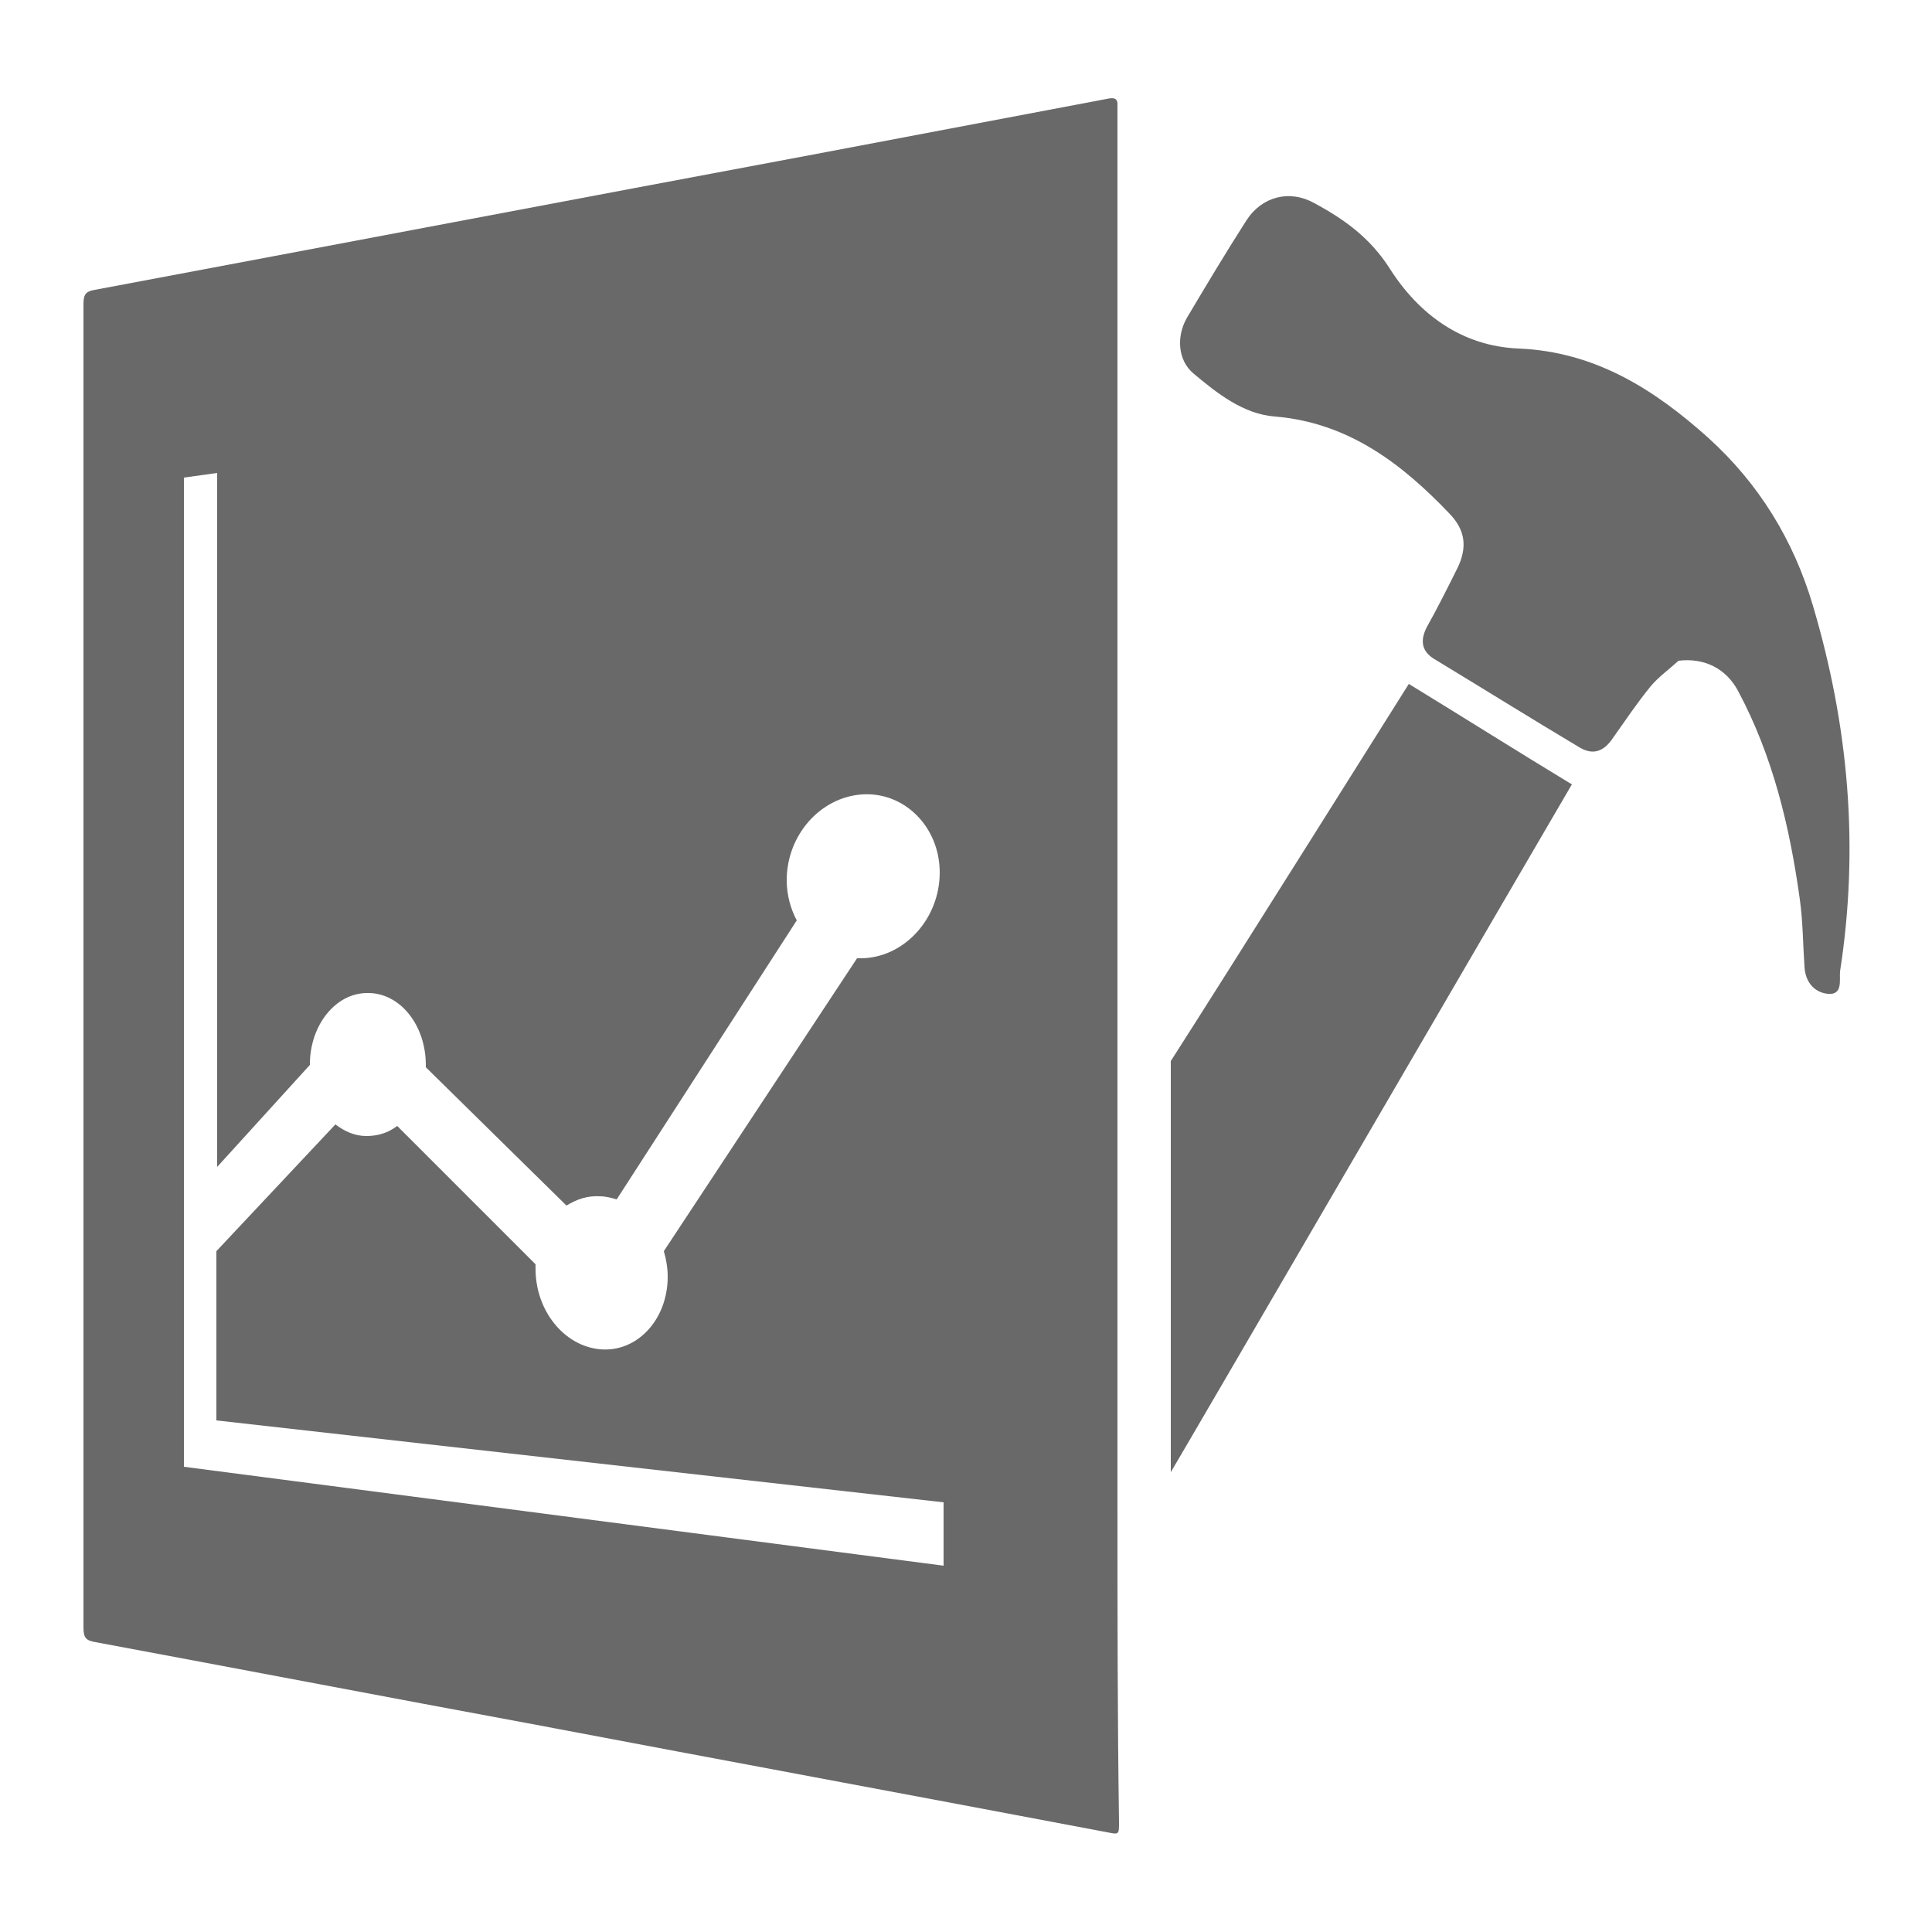 <?xml version="1.0" encoding="utf-8"?>
<!-- Generator: Adobe Illustrator 26.3.1, SVG Export Plug-In . SVG Version: 6.00 Build 0)  -->
<svg version="1.1" id="Layer_1" xmlns="http://www.w3.org/2000/svg" xmlns:xlink="http://www.w3.org/1999/xlink" x="0px" y="0px"
	 viewBox="0 0 250 250" style="enable-background:new 0 0 250 250;" xml:space="preserve">
<style type="text/css">
	.st0{fill:#6A696A;}
</style>
<g>
	<g>
		<path class="st0" d="M203.4,101.5c-7.1-4.3-13.9-8.6-21.1-13c-0.2,0.3-23.3,37.1-30.8,48.8v53.2
			C152.6,188.7,200.1,107.1,203.4,101.5z"/>
		<path class="st0" d="M234.6,78.4c-2.5-8.5-7-15.8-13.5-21.7c-7-6.3-14.7-11.2-24.6-11.6c-7.3-0.3-12.9-4.4-16.7-10.4
			c-2.5-3.9-5.8-6.3-9.7-8.4c-3.2-1.8-6.8-0.9-8.8,2.2c-2.7,4.2-5.2,8.4-7.7,12.6c-1.4,2.4-1.2,5.5,0.8,7.2
			c3.1,2.6,6.5,5.3,10.6,5.6c9.5,0.8,16.4,6.1,22.6,12.6c2,2.1,2.3,4.3,1,7c-1.3,2.6-2.6,5.2-4,7.7c-0.9,1.8-0.6,3.2,1.2,4.2
			c6.1,3.7,12.2,7.5,18.4,11.2c1.7,1.1,3.1,0.8,4.3-0.8c1.7-2.4,3.3-4.8,5.1-7c1-1.2,2.4-2.2,3.6-3.3c3.2-0.4,6.1,0.9,7.7,3.9
			c4.5,8.4,6.7,17.6,8,27c0.4,2.9,0.4,5.8,0.6,8.7c0.1,1.9,1.2,3.3,3,3.5c2,0.2,1.5-1.8,1.6-2.9C240.6,109.6,239.2,93.9,234.6,78.4z
			"/>
	</g>
	<path class="st0" d="M144.6,194.6v-14.9c0,0,0,0,0-0.1c0-0.7,0-1.5,0-2.2l0-164.1c-0.1-0.6-0.5-0.7-1.4-0.5
		c-12.7,2.4-25.3,4.8-38,7.2c-31,5.8-62,11.7-92.9,17.5c-1.3,0.2-1.5,0.7-1.5,1.9c0,57.1,0,114.1,0,171.2c0,1.3,0.3,1.7,1.6,1.9
		c18.8,3.5,37.6,7.1,56.5,10.6c24.8,4.7,49.6,9.3,74.4,14c1.5,0.3,1.5,0.3,1.5-1.3C144.6,222.1,144.6,208.3,144.6,194.6L144.6,194.6
		z M122.1,202.6l-98.3-12.8v-128l4.3-0.6V151l12-13.2c0,0,0-0.1,0-0.1c0-5,3.3-9.2,7.4-9.2c4.2-0.1,7.6,4.1,7.6,9.3
		c0,0.1,0,0.2,0,0.3L73.3,156c1.3-0.8,2.7-1.3,4.3-1.2c0.8,0,1.5,0.2,2.2,0.4l23.3-36.1c-0.8-1.5-1.3-3.3-1.3-5.2
		c0-5.8,4.3-10.7,9.7-11.1c5.5-0.4,10.1,4.2,10.1,10.1c0,6-4.6,11-10.1,11.1c-0.2,0-0.4,0-0.6,0l-25,37.9c0.3,1,0.5,2.2,0.5,3.3
		c0,5.6-4,9.8-8.7,9.4c-4.7-0.4-8.4-5-8.4-10.4c0-0.2,0-0.4,0-0.6l-17.9-17.9c-1.2,0.9-2.5,1.3-4,1.3c-1.5,0-2.8-0.6-4-1.5L28,161.9
		v21.9l94.1,10.6V202.6z"/>
</g>
</svg>
